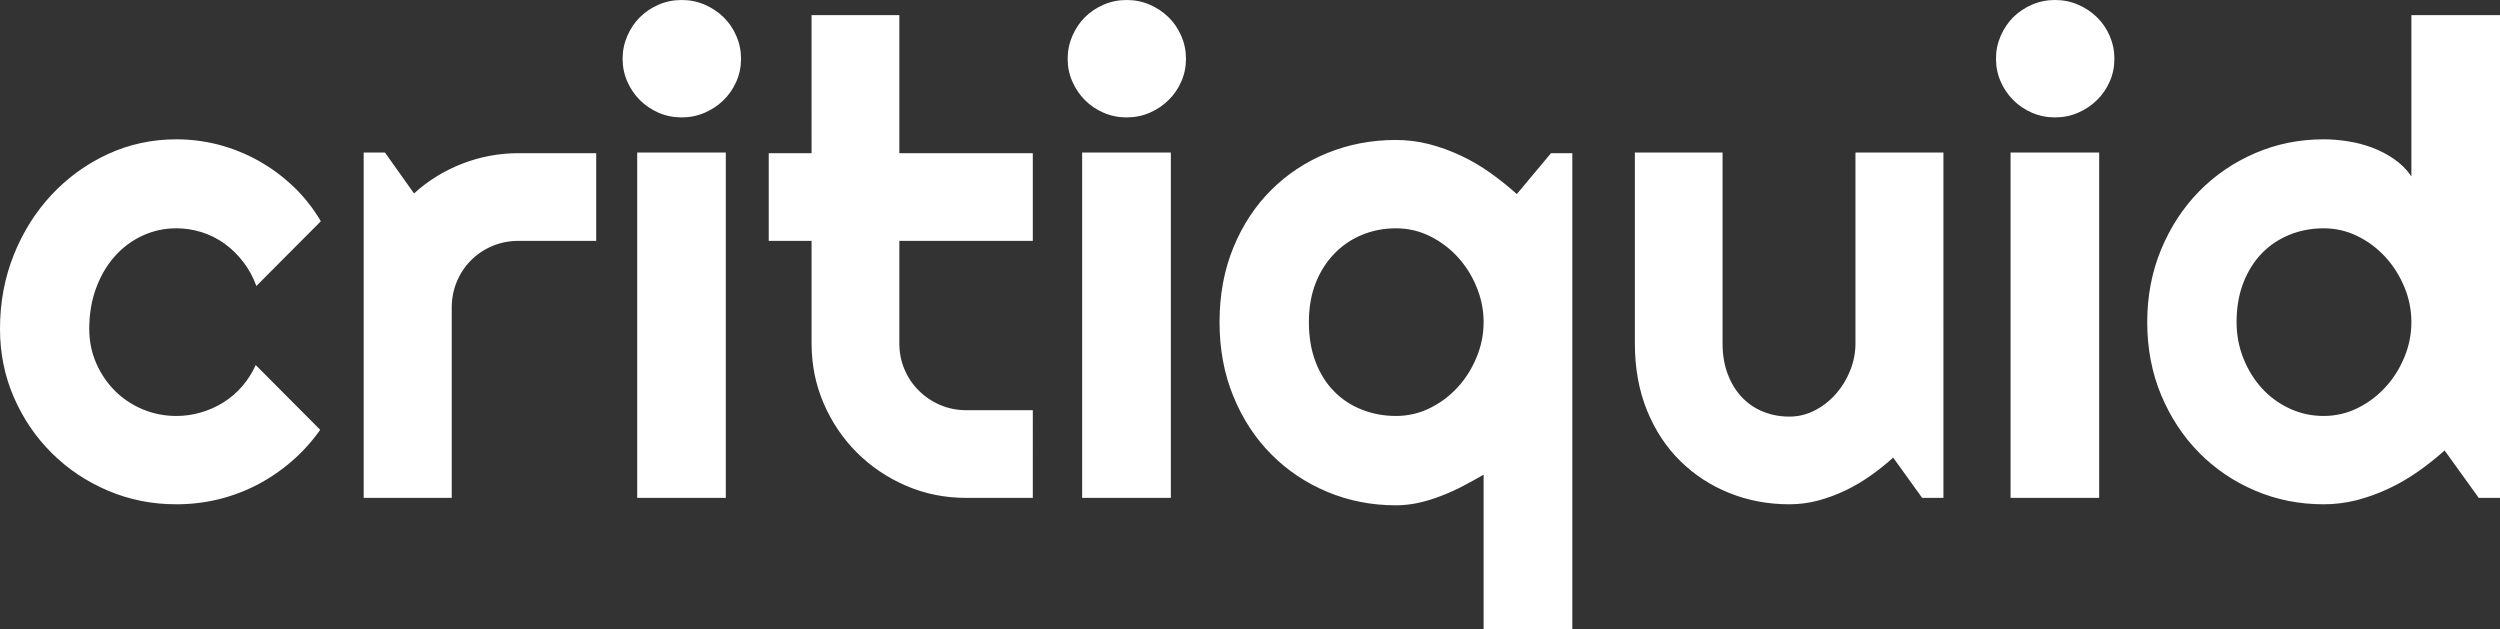 <?xml version="1.0" encoding="UTF-8" standalone="no"?> <svg xmlns:dc="http://purl.org/dc/elements/1.1/" xmlns:cc="http://creativecommons.org/ns#" xmlns:rdf="http://www.w3.org/1999/02/22-rdf-syntax-ns#" xmlns:svg="http://www.w3.org/2000/svg" xmlns="http://www.w3.org/2000/svg" xmlns:sodipodi="http://sodipodi.sourceforge.net/DTD/sodipodi-0.dtd" xmlns:inkscape="http://www.inkscape.org/namespaces/inkscape" viewBox="0 0 272.56 68.62" fill="#000000" data-color-origin="#000000" data-color-type="fill" version="1.1" id="svg4" width="272.56" height="68.62"><rect x="0" y="0" width="272.56" height="68.62" fill="#333333" stroke="none"/><defs id="defs8"></defs><path fill="#ffffff" d="m 34.98,24.12 v 0 l -7.03,7.06 Q 27.42,29.71 26.5,28.53 25.59,27.35 24.45,26.54 23.31,25.73 21.97,25.31 20.63,24.89 19.23,24.89 v 0 q -1.97,0 -3.71,0.81 -1.74,0.81 -3.03,2.27 -1.28,1.45 -2.02,3.46 -0.74,2 -0.74,4.43 v 0 q 0,1.97 0.74,3.69 0.74,1.72 2.02,3.02 1.29,1.3 3.03,2.04 1.74,0.74 3.71,0.74 v 0 q 1.4,0 2.7,-0.39 1.3,-0.38 2.45,-1.1 1.14,-0.72 2.04,-1.76 0.89,-1.04 1.46,-2.3 v 0 l 7.03,7.06 q -1.34,1.9 -3.08,3.41 -1.74,1.51 -3.76,2.57 -2.02,1.05 -4.26,1.6 -2.23,0.54 -4.58,0.54 v 0 q -3.98,0 -7.47,-1.49 Q 8.26,52 5.64,49.39 3.02,46.79 1.51,43.31 0,39.83 0,35.86 v 0 q 0,-4.33 1.51,-8.09 1.51,-3.76 4.13,-6.55 2.62,-2.8 6.12,-4.42 3.49,-1.61 7.47,-1.61 v 0 q 2.35,0 4.62,0.59 2.27,0.6 4.32,1.74 2.06,1.15 3.8,2.8 1.74,1.65 3.01,3.8 z m 14.27,9.42 v 20.74 h -9.6 V 16.63 h 2.32 l 3.17,4.46 q 2.32,-2.11 5.27,-3.25 2.95,-1.14 6.12,-1.14 v 0 H 65 v 9.56 h -8.47 q -1.51,0 -2.85,0.56 -1.34,0.57 -2.32,1.55 -0.98,0.98 -1.55,2.32 -0.56,1.34 -0.56,2.85 z M 80.79,6.4 v 0 q 0,1.33 -0.51,2.49 -0.51,1.16 -1.39,2.02 -0.88,0.87 -2.06,1.38 -1.18,0.51 -2.51,0.51 v 0 Q 72.98,12.8 71.8,12.29 70.63,11.78 69.76,10.91 68.9,10.05 68.39,8.89 67.88,7.73 67.88,6.4 v 0 q 0,-1.3 0.51,-2.48 Q 68.9,2.74 69.76,1.88 70.63,1.02 71.8,0.51 72.98,0 74.32,0 v 0 q 1.33,0 2.51,0.51 1.18,0.51 2.06,1.37 0.88,0.86 1.39,2.04 0.51,1.18 0.51,2.48 z M 79.13,16.63 V 54.28 H 69.47 V 16.63 Z m 33.47,37.65 h -7.28 q -3.48,0 -6.53,-1.32 -3.06,-1.32 -5.37,-3.62 -2.3,-2.3 -3.62,-5.36 -1.32,-3.06 -1.32,-6.54 v 0 -11.18 H 83.81 V 16.7 h 4.67 V 1.65 h 9.57 V 16.7 h 14.55 v 9.56 H 98.05 v 11.18 q 0,1.51 0.56,2.83 0.56,1.32 1.55,2.3 0.98,0.99 2.32,1.57 1.33,0.58 2.84,0.58 v 0 h 7.28 z M 129.3,6.4 v 0 q 0,1.33 -0.51,2.49 -0.51,1.16 -1.39,2.02 -0.88,0.87 -2.05,1.38 -1.18,0.51 -2.52,0.51 v 0 q -1.33,0 -2.51,-0.51 -1.18,-0.51 -2.04,-1.38 -0.86,-0.86 -1.37,-2.02 Q 116.4,7.73 116.4,6.4 v 0 q 0,-1.3 0.51,-2.48 0.51,-1.18 1.37,-2.04 0.86,-0.86 2.04,-1.37 Q 121.5,0 122.83,0 v 0 q 1.34,0 2.52,0.51 1.17,0.51 2.05,1.37 0.88,0.86 1.39,2.04 0.51,1.18 0.51,2.48 z m -1.65,10.23 v 37.65 h -9.67 V 16.63 Z m 43.77,0.07 v 51.92 h -9.67 V 51.75 q -1.09,0.63 -2.23,1.23 -1.14,0.6 -2.36,1.07 -1.21,0.48 -2.46,0.76 -1.25,0.28 -2.51,0.28 v 0 q -3.97,0 -7.47,-1.46 -3.5,-1.46 -6.12,-4.1 -2.62,-2.63 -4.13,-6.31 -1.51,-3.67 -1.51,-8.1 v 0 q 0,-4.46 1.51,-8.14 1.51,-3.67 4.13,-6.27 2.62,-2.61 6.12,-4.03 3.5,-1.42 7.47,-1.42 v 0 q 1.83,0 3.6,0.45 1.78,0.46 3.46,1.25 1.69,0.79 3.22,1.88 1.53,1.09 2.9,2.32 v 0 l 3.73,-4.46 z m -9.67,18.42 v 0 q 0,-1.97 -0.76,-3.81 -0.75,-1.85 -2.05,-3.27 -1.3,-1.43 -3.04,-2.29 -1.74,-0.86 -3.71,-0.86 v 0 q -1.97,0 -3.71,0.72 -1.74,0.72 -3.02,2.06 -1.29,1.33 -2.03,3.21 -0.73,1.88 -0.73,4.24 v 0 q 0,2.43 0.73,4.34 0.74,1.92 2.03,3.22 1.28,1.3 3.02,1.98 1.74,0.69 3.71,0.69 v 0 q 1.97,0 3.71,-0.86 1.74,-0.86 3.04,-2.29 1.3,-1.42 2.05,-3.27 0.76,-1.84 0.76,-3.81 z m 47.81,19.16 -3.16,-4.39 q -1.16,1.05 -2.48,1.98 -1.32,0.93 -2.76,1.62 -1.44,0.68 -2.97,1.09 -1.53,0.4 -3.11,0.4 v 0 q -3.48,0 -6.54,-1.23 -3.06,-1.23 -5.36,-3.5 -2.3,-2.26 -3.62,-5.51 -1.32,-3.26 -1.32,-7.3 v 0 -20.81 h 9.56 v 20.81 q 0,1.9 0.58,3.39 0.58,1.5 1.57,2.52 0.98,1.02 2.3,1.54 1.32,0.53 2.83,0.53 v 0 q 1.48,0 2.79,-0.68 1.32,-0.69 2.31,-1.82 0.98,-1.12 1.54,-2.54 0.57,-1.43 0.57,-2.94 v 0 -20.81 h 9.59 V 54.28 Z M 230.52,6.4 v 0 q 0,1.33 -0.51,2.49 -0.51,1.16 -1.39,2.02 -0.88,0.87 -2.06,1.38 -1.18,0.51 -2.51,0.51 v 0 q -1.34,0 -2.52,-0.51 -1.17,-0.51 -2.04,-1.38 -0.86,-0.86 -1.37,-2.02 -0.51,-1.16 -0.51,-2.49 v 0 q 0,-1.3 0.51,-2.48 0.51,-1.18 1.37,-2.04 0.87,-0.86 2.04,-1.37 Q 222.71,0 224.05,0 v 0 q 1.33,0 2.51,0.51 1.18,0.51 2.06,1.37 0.88,0.86 1.39,2.04 0.51,1.18 0.51,2.48 z m -1.66,10.23 V 54.28 H 219.2 V 16.63 Z m 43.7,-14.98 v 52.63 h -2.32 l -3.72,-5.17 q -1.37,1.23 -2.9,2.3 -1.53,1.08 -3.22,1.87 -1.69,0.79 -3.46,1.25 -1.78,0.45 -3.61,0.45 v 0 q -3.97,0 -7.47,-1.49 -3.5,-1.49 -6.12,-4.15 -2.61,-2.65 -4.13,-6.29 -1.51,-3.64 -1.51,-7.93 v 0 q 0,-4.25 1.51,-7.91 1.52,-3.66 4.13,-6.33 2.62,-2.67 6.12,-4.18 3.5,-1.51 7.47,-1.51 v 0 q 1.27,0 2.62,0.21 1.36,0.21 2.64,0.68 1.28,0.48 2.41,1.25 1.12,0.77 1.9,1.9 v 0 -17.58 z m -9.66,33.47 v 0 q 0,-1.97 -0.76,-3.81 -0.76,-1.85 -2.06,-3.27 -1.3,-1.43 -3.04,-2.29 -1.74,-0.86 -3.71,-0.86 v 0 q -1.97,0 -3.71,0.7 -1.74,0.71 -3.02,2.02 -1.28,1.32 -2.02,3.22 -0.74,1.9 -0.74,4.29 v 0 q 0,2.07 0.74,3.94 0.74,1.86 2.02,3.27 1.28,1.4 3.02,2.21 1.74,0.81 3.71,0.81 v 0 q 1.97,0 3.71,-0.86 1.74,-0.86 3.04,-2.29 1.3,-1.42 2.06,-3.27 0.76,-1.84 0.76,-3.81 z" class=" bl-fill-0" data-color-origin="#ffffff" data-color-type="fill" id="path2"></path></svg> 